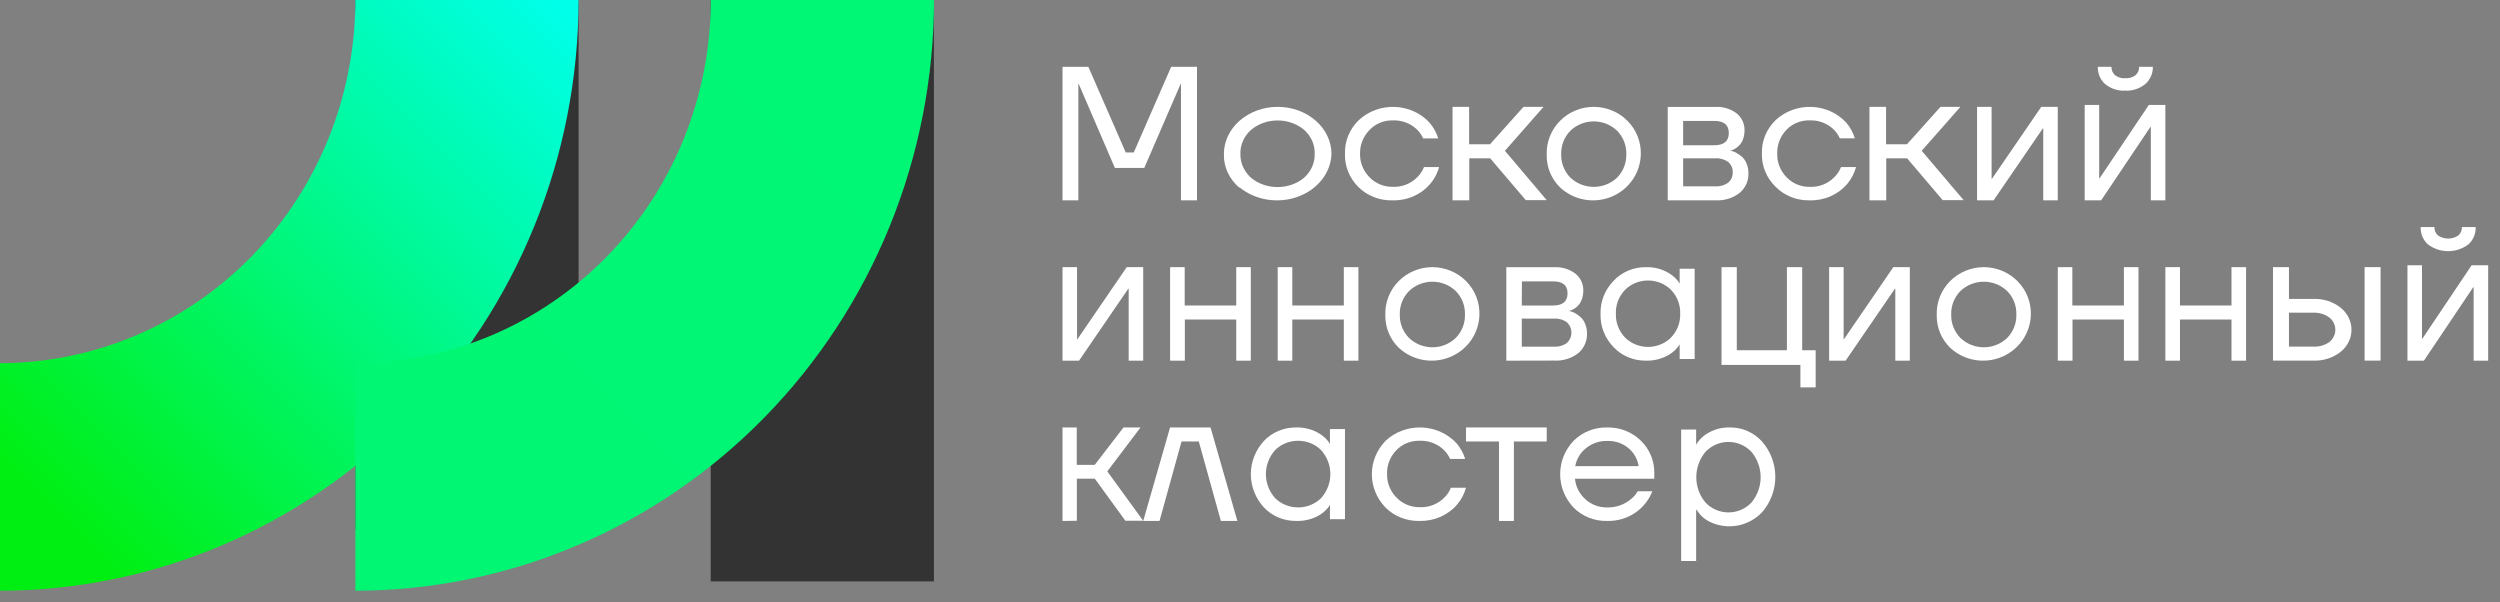 <svg xmlns="http://www.w3.org/2000/svg" width="166" height="40" viewBox="0 0 166 40" fill="none">
    <rect x="0" y="0" width="166" height="40" fill="#808080" stroke="none"/>
    <g clip-path="url(#clip0_5215_8015)">
        <path
            d="M70.551 13.304V4.435H72.266L74.749 10.122H75.283L77.766 4.435H79.481V13.304H78.416V5.703V5.575H78.394L75.98 11.149H74.027L71.628 5.575H71.603V5.703V13.304H70.551Z"
            fill="white" />
        <path
            d="M82.283 12.459C81.951 12.169 81.689 11.822 81.514 11.441C81.339 11.059 81.255 10.65 81.267 10.239C81.264 9.828 81.355 9.42 81.533 9.04C81.711 8.659 81.972 8.313 82.302 8.022C82.633 7.73 83.025 7.498 83.458 7.339C83.89 7.18 84.355 7.097 84.823 7.096C85.293 7.094 85.757 7.173 86.192 7.329C86.626 7.485 87.02 7.714 87.353 8.004C87.687 8.293 87.951 8.637 88.132 9.016C88.313 9.396 88.408 9.802 88.409 10.213C88.392 10.827 88.172 11.422 87.776 11.928C87.379 12.433 86.825 12.828 86.178 13.062C85.532 13.297 84.822 13.363 84.134 13.251C83.445 13.14 82.809 12.856 82.302 12.434L82.283 12.459ZM83.062 8.628C82.831 8.838 82.65 9.087 82.53 9.359C82.41 9.631 82.353 9.922 82.363 10.213C82.355 10.505 82.412 10.795 82.532 11.067C82.652 11.339 82.831 11.588 83.062 11.799C83.537 12.198 84.171 12.421 84.829 12.421C85.487 12.421 86.12 12.198 86.597 11.799C86.828 11.589 87.008 11.34 87.128 11.068C87.248 10.796 87.305 10.505 87.295 10.213C87.306 9.922 87.25 9.631 87.131 9.359C87.012 9.087 86.831 8.838 86.6 8.628C86.128 8.224 85.493 7.998 84.833 7.998C84.172 7.998 83.538 8.224 83.065 8.628H83.062Z"
            fill="white" />
        <path
            d="M90.211 12.431C89.909 12.135 89.673 11.785 89.517 11.4C89.363 11.016 89.29 10.606 89.307 10.195C89.295 9.787 89.369 9.382 89.525 9.002C89.682 8.622 89.917 8.276 90.217 7.984C90.531 7.689 90.905 7.458 91.317 7.305C91.729 7.153 92.169 7.082 92.611 7.098C93.054 7.114 93.487 7.215 93.886 7.396C94.285 7.578 94.64 7.835 94.929 8.151C95.188 8.46 95.382 8.812 95.499 9.19H94.498C94.399 8.969 94.258 8.766 94.081 8.593C93.872 8.393 93.622 8.236 93.346 8.132C93.069 8.029 92.773 7.982 92.476 7.993C92.188 7.988 91.901 8.041 91.636 8.15C91.371 8.259 91.134 8.421 90.942 8.625C90.523 9.05 90.295 9.613 90.308 10.195C90.29 10.78 90.517 11.348 90.942 11.774C91.133 11.975 91.367 12.134 91.628 12.243C91.888 12.352 92.171 12.408 92.456 12.406C92.768 12.421 93.08 12.369 93.369 12.255C93.657 12.142 93.915 11.969 94.124 11.749C94.312 11.559 94.459 11.336 94.555 11.092H95.555C95.383 11.739 94.982 12.311 94.419 12.713C93.856 13.115 93.165 13.323 92.46 13.303C92.042 13.314 91.626 13.242 91.238 13.092C90.85 12.942 90.501 12.717 90.211 12.431Z"
            fill="white" />
        <path
            d="M96.449 13.301V7.096H97.549V9.579H98.937L101.158 7.096H102.491L99.927 10.012L102.7 13.288H101.312L98.948 10.513H97.56V13.304L96.449 13.301Z"
            fill="white" />
        <path
            d="M103.589 12.446C103.298 12.16 103.069 11.82 102.916 11.445C102.763 11.069 102.69 10.668 102.701 10.264C102.688 9.852 102.759 9.443 102.91 9.059C103.06 8.675 103.288 8.325 103.58 8.03C103.871 7.734 104.22 7.499 104.606 7.339C104.991 7.178 105.406 7.096 105.825 7.096C106.244 7.096 106.658 7.178 107.044 7.339C107.43 7.499 107.779 7.734 108.07 8.03C108.361 8.325 108.589 8.675 108.741 9.059C108.892 9.443 108.963 9.852 108.949 10.264C108.934 10.867 108.741 11.453 108.394 11.95C108.046 12.448 107.559 12.836 106.992 13.067C106.424 13.298 105.801 13.362 105.197 13.252C104.593 13.142 104.034 12.861 103.589 12.446ZM104.275 8.68C104.072 8.887 103.914 9.131 103.808 9.399C103.703 9.666 103.654 9.952 103.663 10.239C103.654 10.525 103.704 10.811 103.809 11.079C103.914 11.346 104.072 11.591 104.275 11.797C104.693 12.189 105.248 12.408 105.825 12.408C106.403 12.408 106.958 12.189 107.375 11.797C107.577 11.59 107.734 11.345 107.84 11.078C107.944 10.81 107.995 10.525 107.988 10.239C107.996 9.952 107.946 9.667 107.841 9.399C107.736 9.131 107.577 8.887 107.375 8.68C106.96 8.283 106.404 8.061 105.825 8.061C105.246 8.061 104.69 8.283 104.275 8.68Z"
            fill="white" />
        <path
            d="M110.738 13.303V7.099H113.9C114.413 7.072 114.919 7.227 115.321 7.534C115.488 7.672 115.621 7.844 115.71 8.037C115.799 8.23 115.841 8.44 115.836 8.652C115.837 8.843 115.808 9.033 115.748 9.215C115.7 9.359 115.625 9.494 115.526 9.611C115.446 9.702 115.353 9.782 115.25 9.847C115.174 9.899 115.092 9.941 115.004 9.972C114.961 9.987 114.914 9.997 114.868 10.001C114.921 10.006 114.972 10.017 115.022 10.034C115.128 10.066 115.23 10.111 115.325 10.168C115.453 10.242 115.572 10.327 115.683 10.424C115.81 10.547 115.908 10.694 115.972 10.856C116.056 11.059 116.098 11.274 116.095 11.492C116.106 11.738 116.06 11.983 115.961 12.21C115.861 12.436 115.71 12.639 115.519 12.802C115.069 13.156 114.495 13.334 113.914 13.3L110.738 13.303ZM111.76 9.644H113.826C114.47 9.644 114.793 9.376 114.793 8.835C114.793 8.294 114.47 8.029 113.826 8.029H111.76V9.644ZM111.76 12.373H113.89C114.2 12.393 114.508 12.305 114.756 12.124C114.855 12.039 114.933 11.934 114.984 11.816C115.035 11.698 115.058 11.57 115.052 11.443C115.059 11.315 115.036 11.187 114.984 11.068C114.934 10.95 114.855 10.844 114.756 10.758C114.507 10.579 114.2 10.492 113.89 10.512H111.76V12.373Z"
            fill="white" />
        <path
            d="M117.895 12.398C117.596 12.106 117.362 11.76 117.207 11.381C117.051 11.002 116.978 10.597 116.99 10.19C116.978 9.784 117.051 9.379 117.206 9C117.362 8.62 117.596 8.275 117.895 7.983C118.208 7.688 118.581 7.457 118.993 7.305C119.404 7.153 119.843 7.082 120.284 7.098C120.726 7.114 121.159 7.215 121.557 7.396C121.954 7.577 122.309 7.834 122.598 8.15C122.856 8.457 123.048 8.81 123.163 9.187H122.165C122.067 8.965 121.926 8.763 121.749 8.591C121.541 8.391 121.291 8.234 121.016 8.131C120.74 8.027 120.445 7.98 120.148 7.992C119.86 7.986 119.574 8.04 119.31 8.149C119.045 8.258 118.809 8.419 118.617 8.623C118.206 9.054 117.988 9.619 118.008 10.2C117.99 10.784 118.216 11.351 118.637 11.777C118.828 11.977 119.061 12.136 119.321 12.245C119.582 12.353 119.863 12.409 120.148 12.407C120.46 12.422 120.77 12.371 121.059 12.258C121.346 12.144 121.603 11.971 121.812 11.751C122.002 11.564 122.148 11.34 122.241 11.095H123.24C123.131 11.5 122.934 11.878 122.661 12.206C122.36 12.56 121.977 12.844 121.542 13.034C121.107 13.225 120.63 13.317 120.151 13.303C119.729 13.311 119.31 13.235 118.921 13.079C118.532 12.923 118.183 12.691 117.895 12.398Z"
            fill="white" />
        <path
            d="M124.133 13.301V7.096H125.234V9.579H126.623L128.848 7.096H130.171L127.6 10.012L130.384 13.288H128.992L126.634 10.513H125.246V13.304L124.133 13.301Z"
            fill="white" />
        <path
            d="M131.277 13.304V7.096H132.242V11.751V11.875H132.264L135.539 7.096H136.635V13.304H135.671V8.65V8.525H135.645L132.373 13.304H131.277Z"
            fill="white" />
        <path
            d="M138.422 13.304V6.967H139.386V11.718V11.845H139.409L142.683 6.967H143.78V13.304H142.815V8.553V8.426H142.789L139.515 13.304H138.422ZM139.296 4.435H140.2C140.197 4.539 140.216 4.642 140.256 4.738C140.296 4.833 140.356 4.918 140.431 4.987C140.628 5.138 140.87 5.212 141.114 5.194C141.361 5.215 141.609 5.142 141.809 4.987C141.883 4.918 141.943 4.833 141.983 4.737C142.022 4.642 142.041 4.538 142.037 4.435H142.95C142.955 4.651 142.912 4.867 142.825 5.064C142.739 5.261 142.612 5.436 142.452 5.575C142.072 5.889 141.594 6.046 141.11 6.017C140.628 6.046 140.151 5.888 139.772 5.575C139.616 5.434 139.493 5.258 139.411 5.061C139.329 4.863 139.289 4.65 139.296 4.435Z"
            fill="white" />
        <path
            d="M70.551 23.948V17.739H71.516V22.397V22.521H71.542L74.815 17.739H75.909V23.948H74.944V19.291V19.166H74.921L71.648 23.948H70.551Z"
            fill="white" />
        <path
            d="M77.695 23.948V17.739H78.663V20.285H82.086V17.739H83.053V23.948H82.086V21.216H78.673V23.948H77.695Z"
            fill="white" />
        <path
            d="M84.84 23.948V17.739H85.808V20.285H89.23V17.739H90.198V23.948H89.23V21.216H85.808V23.948H84.84Z"
            fill="white" />
        <path
            d="M92.875 23.089C92.583 22.804 92.355 22.463 92.202 22.088C92.049 21.713 91.976 21.311 91.986 20.907C91.972 20.496 92.043 20.087 92.195 19.703C92.346 19.319 92.574 18.969 92.865 18.673C93.156 18.378 93.505 18.143 93.891 17.983C94.277 17.822 94.691 17.739 95.11 17.739C95.529 17.739 95.944 17.822 96.329 17.983C96.715 18.143 97.064 18.378 97.355 18.673C97.647 18.969 97.875 19.319 98.025 19.703C98.176 20.087 98.247 20.496 98.234 20.907C98.219 21.511 98.026 22.096 97.678 22.594C97.331 23.092 96.844 23.479 96.277 23.71C95.71 23.942 95.086 24.006 94.482 23.895C93.878 23.785 93.32 23.505 92.875 23.089ZM93.56 19.324C93.357 19.53 93.198 19.774 93.092 20.042C92.988 20.31 92.938 20.596 92.947 20.882C92.938 21.169 92.988 21.455 93.092 21.723C93.198 21.99 93.357 22.235 93.56 22.441C93.975 22.838 94.531 23.06 95.11 23.06C95.689 23.06 96.246 22.838 96.66 22.441C96.864 22.235 97.022 21.99 97.127 21.723C97.232 21.455 97.282 21.169 97.273 20.882C97.282 20.596 97.233 20.31 97.127 20.042C97.022 19.774 96.864 19.53 96.66 19.324C96.246 18.927 95.689 18.705 95.11 18.705C94.531 18.705 93.975 18.927 93.56 19.324Z"
            fill="white" />
        <path
            d="M100.02 23.948V17.743H103.189C103.703 17.714 104.211 17.868 104.614 18.175C104.782 18.313 104.915 18.485 105.004 18.678C105.094 18.872 105.137 19.082 105.131 19.293C105.132 19.484 105.103 19.675 105.042 19.857C104.961 20.119 104.783 20.344 104.543 20.49C104.467 20.541 104.384 20.583 104.297 20.614C104.253 20.632 104.207 20.643 104.16 20.647C104.213 20.652 104.266 20.662 104.317 20.677C104.424 20.709 104.526 20.756 104.621 20.814C104.744 20.887 104.858 20.971 104.963 21.067C105.091 21.191 105.19 21.339 105.254 21.503C105.338 21.704 105.38 21.919 105.377 22.135C105.387 22.381 105.341 22.626 105.242 22.852C105.143 23.079 104.992 23.282 104.803 23.446C104.348 23.799 103.772 23.976 103.189 23.941L100.02 23.948ZM101.046 20.286H103.114C103.763 20.286 104.085 20.018 104.085 19.48C104.085 18.942 103.773 18.683 103.123 18.683H101.055L101.046 20.286ZM101.046 23.017H103.178C103.49 23.038 103.799 22.95 104.047 22.768C104.141 22.679 104.216 22.573 104.267 22.456C104.318 22.339 104.344 22.213 104.344 22.086C104.344 21.959 104.318 21.834 104.267 21.716C104.216 21.599 104.141 21.493 104.047 21.404C103.799 21.222 103.49 21.134 103.178 21.155H101.046V23.017Z"
            fill="white" />
        <path
            d="M107.154 23.064C106.566 22.464 106.251 21.668 106.275 20.848C106.25 20.028 106.566 19.232 107.154 18.633C107.423 18.348 107.753 18.12 108.121 17.966C108.49 17.812 108.889 17.735 109.291 17.74C109.753 17.728 110.21 17.827 110.619 18.028C110.932 18.179 111.205 18.395 111.416 18.661L111.529 18.839V17.845H112.525V23.836H111.529V22.867L111.416 23.035C111.211 23.296 110.945 23.507 110.639 23.652C110.221 23.859 109.753 23.961 109.282 23.947C108.882 23.952 108.485 23.875 108.118 23.723C107.751 23.571 107.423 23.346 107.154 23.064ZM107.901 19.247C107.491 19.679 107.272 20.247 107.294 20.829C107.273 21.412 107.491 21.979 107.901 22.412C108.098 22.609 108.336 22.765 108.598 22.872C108.861 22.98 109.144 23.035 109.43 23.035C109.716 23.035 109.997 22.98 110.26 22.872C110.523 22.765 110.761 22.609 110.958 22.412C111.368 21.979 111.586 21.412 111.565 20.829C111.586 20.247 111.368 19.679 110.958 19.247C110.761 19.05 110.523 18.893 110.26 18.786C109.997 18.679 109.716 18.624 109.43 18.624C109.144 18.624 108.861 18.679 108.598 18.786C108.336 18.893 108.098 19.05 107.901 19.247Z"
            fill="white" />
        <path
            d="M114.309 24.23V17.739H115.323V23.256H118.651V17.739H119.665V23.256H120.56V25.722H119.547V24.23H114.309Z"
            fill="white" />
        <path
            d="M121.453 23.948V17.739H122.417V22.397V22.521H122.44L125.716 17.739H126.812V23.948H125.848V19.291V19.166H125.825L122.549 23.948H121.453Z"
            fill="white" />
        <path
            d="M129.488 23.089C129.197 22.804 128.968 22.463 128.815 22.088C128.663 21.713 128.59 21.311 128.599 20.907C128.586 20.496 128.657 20.087 128.808 19.703C128.959 19.319 129.187 18.969 129.478 18.673C129.77 18.378 130.119 18.143 130.505 17.983C130.89 17.822 131.304 17.739 131.724 17.739C132.142 17.739 132.557 17.822 132.943 17.983C133.328 18.143 133.677 18.378 133.968 18.673C134.26 18.969 134.488 19.319 134.639 19.703C134.79 20.087 134.861 20.496 134.848 20.907C134.832 21.511 134.639 22.096 134.292 22.594C133.944 23.092 133.458 23.479 132.89 23.71C132.323 23.942 131.699 24.006 131.095 23.895C130.491 23.785 129.933 23.505 129.488 23.089ZM130.173 19.324C129.97 19.53 129.811 19.774 129.706 20.042C129.601 20.31 129.551 20.596 129.561 20.882C129.551 21.169 129.601 21.455 129.706 21.723C129.811 21.99 129.97 22.235 130.173 22.441C130.588 22.838 131.145 23.06 131.724 23.06C132.303 23.06 132.859 22.838 133.273 22.441C133.477 22.235 133.635 21.99 133.74 21.723C133.846 21.455 133.895 21.169 133.886 20.882C133.895 20.596 133.846 20.31 133.741 20.042C133.636 19.774 133.477 19.53 133.273 19.324C132.859 18.927 132.303 18.705 131.724 18.705C131.145 18.705 130.588 18.927 130.173 19.324Z"
            fill="white" />
        <path
            d="M136.637 23.948V17.739H137.604V20.285H141.027V17.739H141.995V23.948H141.027V21.216H137.614V23.948H136.637Z"
            fill="white" />
        <path
            d="M143.781 23.948V17.739H144.749V20.285H148.171V17.739H149.139V23.948H148.171V21.216H144.749V23.948H143.781Z"
            fill="white" />
        <path
            d="M150.926 23.946V17.739H151.987V19.848H153.592C154.263 19.822 154.919 20.032 155.428 20.438C155.652 20.62 155.83 20.845 155.953 21.096C156.076 21.348 156.139 21.621 156.139 21.897C156.139 22.173 156.076 22.446 155.953 22.697C155.83 22.949 155.652 23.173 155.428 23.356C154.919 23.761 154.263 23.972 153.592 23.946H150.926ZM151.987 23.015H153.592C153.984 23.038 154.37 22.927 154.679 22.703C154.801 22.602 154.899 22.477 154.965 22.338C155.033 22.2 155.067 22.049 155.067 21.897C155.067 21.744 155.033 21.594 154.965 21.455C154.899 21.316 154.801 21.192 154.679 21.09C154.371 20.862 153.985 20.745 153.592 20.762H151.987V23.015ZM157.009 23.946V17.739H158.07V23.946H157.009Z"
            fill="white" />
        <path
            d="M159.855 23.948V17.614H160.82V22.365V22.492H160.842L164.117 17.614H165.214V23.948H164.249V19.197V19.07H164.223L160.948 23.948H159.855ZM160.732 15.078H161.646C161.642 15.182 161.661 15.286 161.701 15.382C161.741 15.477 161.801 15.562 161.877 15.63C162.079 15.768 162.316 15.841 162.558 15.841C162.801 15.841 163.037 15.768 163.24 15.63C163.316 15.562 163.376 15.477 163.416 15.382C163.457 15.286 163.475 15.182 163.471 15.078H164.384C164.392 15.296 164.353 15.514 164.268 15.714C164.183 15.914 164.055 16.091 163.896 16.232C163.504 16.522 163.036 16.677 162.557 16.677C162.077 16.677 161.609 16.522 161.218 16.232C161.059 16.091 160.932 15.913 160.848 15.713C160.764 15.513 160.724 15.296 160.732 15.078Z"
            fill="white" />
        <path
            d="M70.551 34.592V28.383H71.496V30.868H72.69L74.599 28.383H75.73L73.524 31.3L75.909 34.578H74.725L72.696 31.785H71.502V34.578L70.551 34.592Z"
            fill="white" />
        <path
            d="M75.91 34.592L77.692 28.383H80.38L82.162 34.592H81.066L79.6 29.314H78.454L76.992 34.592H75.91Z"
            fill="white" />
        <path
            d="M83.928 33.699C83.365 33.086 83.055 32.3 83.055 31.487C83.055 30.673 83.365 29.887 83.928 29.275C84.198 28.99 84.527 28.763 84.897 28.609C85.265 28.456 85.664 28.379 86.067 28.384C86.529 28.372 86.986 28.471 87.397 28.671C87.708 28.824 87.981 29.04 88.195 29.303L88.309 29.483V28.488H89.306V34.473H88.309V33.525L88.195 33.693C87.993 33.947 87.733 34.155 87.433 34.3C87.013 34.504 86.545 34.604 86.074 34.59C85.669 34.596 85.269 34.52 84.899 34.366C84.529 34.212 84.198 33.985 83.928 33.699ZM84.664 29.888C84.271 30.335 84.055 30.898 84.055 31.481C84.055 32.063 84.271 32.627 84.664 33.073C84.862 33.269 85.099 33.425 85.362 33.531C85.625 33.638 85.908 33.693 86.194 33.693C86.479 33.693 86.761 33.638 87.024 33.531C87.287 33.425 87.525 33.269 87.723 33.073C88.118 32.628 88.336 32.063 88.336 31.481C88.336 30.898 88.118 30.334 87.723 29.888C87.526 29.691 87.288 29.535 87.025 29.428C86.762 29.321 86.48 29.266 86.194 29.266C85.908 29.266 85.624 29.321 85.361 29.428C85.098 29.535 84.861 29.691 84.664 29.888Z"
            fill="white" />
        <path
            d="M92.002 33.705C91.415 33.099 91.09 32.308 91.09 31.487C91.09 30.666 91.415 29.875 92.002 29.269C92.315 28.974 92.689 28.744 93.102 28.592C93.514 28.44 93.955 28.369 94.397 28.385C94.84 28.401 95.274 28.502 95.673 28.683C96.071 28.864 96.427 29.12 96.716 29.436C96.977 29.742 97.171 30.095 97.287 30.472H96.286C96.185 30.246 96.04 30.04 95.859 29.864C95.65 29.664 95.399 29.508 95.122 29.404C94.846 29.301 94.549 29.254 94.252 29.266C93.963 29.26 93.676 29.313 93.411 29.422C93.145 29.531 92.909 29.692 92.716 29.896C92.302 30.325 92.081 30.89 92.102 31.471C92.084 32.055 92.312 32.621 92.736 33.047C92.928 33.246 93.161 33.406 93.423 33.514C93.684 33.623 93.967 33.678 94.252 33.677C94.565 33.691 94.876 33.64 95.165 33.527C95.454 33.413 95.712 33.241 95.921 33.021C96.105 32.838 96.247 32.622 96.339 32.385H97.341C97.232 32.789 97.034 33.167 96.76 33.494C96.46 33.847 96.077 34.129 95.642 34.32C95.207 34.51 94.731 34.602 94.252 34.59C93.832 34.599 93.415 34.525 93.027 34.373C92.639 34.22 92.29 33.993 92.002 33.705Z"
            fill="white" />
        <path d="M97.344 29.314V28.383H102.702V29.314H100.522V34.592H99.534V29.314H97.344Z" fill="white" />
        <path
            d="M104.487 33.705C103.912 33.102 103.594 32.31 103.594 31.487C103.594 30.665 103.912 29.872 104.487 29.269C104.776 28.98 105.123 28.752 105.507 28.599C105.891 28.447 106.303 28.374 106.717 28.384C107.131 28.375 107.543 28.448 107.928 28.598C108.312 28.749 108.661 28.974 108.953 29.259C109.246 29.545 109.475 29.886 109.629 30.261C109.782 30.636 109.855 31.037 109.844 31.44V31.787H104.578C104.627 32.312 104.876 32.801 105.277 33.157C105.668 33.512 106.185 33.705 106.72 33.693C107.289 33.706 107.843 33.516 108.277 33.157C108.466 33.009 108.625 32.827 108.744 32.621H109.714C109.487 33.212 109.077 33.72 108.54 34.073C108.002 34.426 107.365 34.607 106.717 34.59C106.303 34.601 105.891 34.528 105.506 34.375C105.123 34.223 104.776 33.995 104.487 33.705ZM104.597 30.951H108.805C108.737 30.49 108.5 30.069 108.138 29.764C107.747 29.435 107.243 29.262 106.727 29.279C106.208 29.264 105.702 29.437 105.305 29.764C104.93 30.064 104.679 30.485 104.597 30.951Z"
            fill="white" />
        <path
            d="M111.629 37.252V28.521H112.624V29.524L112.75 29.333C112.953 29.064 113.215 28.845 113.516 28.695C113.935 28.476 114.402 28.369 114.873 28.384C115.275 28.379 115.674 28.461 116.042 28.623C116.41 28.786 116.74 29.026 117.009 29.327C117.571 29.974 117.881 30.805 117.881 31.666C117.881 32.526 117.571 33.357 117.009 34.005C116.568 34.472 115.992 34.785 115.363 34.899C114.734 35.014 114.084 34.922 113.51 34.639C113.205 34.492 112.943 34.268 112.75 33.988L112.624 33.811V37.252H111.629ZM113.244 30.002C112.85 30.473 112.634 31.069 112.634 31.686C112.634 32.302 112.85 32.898 113.244 33.37C113.442 33.577 113.679 33.741 113.941 33.854C114.203 33.966 114.485 34.024 114.77 34.024C115.055 34.024 115.337 33.966 115.599 33.854C115.862 33.741 116.098 33.577 116.296 33.37C116.69 32.898 116.907 32.302 116.907 31.686C116.907 31.069 116.69 30.473 116.296 30.002C116.099 29.794 115.862 29.628 115.6 29.515C115.338 29.402 115.055 29.344 114.77 29.344C114.485 29.344 114.202 29.402 113.94 29.515C113.678 29.628 113.441 29.794 113.244 30.002Z"
            fill="white" />
        <path d="M62.012 0.013H47.191V38.604H62.012V0.013Z" fill="#333333" />
        <path d="M38.419 0.013H23.598V35.133H38.419V0.013Z" fill="#333333" />
        <path
            d="M0 39.224V24.114C6.261 24.106 12.262 21.562 16.687 17.041C21.111 12.519 23.596 6.39 23.596 0H38.417C38.409 10.398 34.359 20.368 27.157 27.722C19.954 35.076 10.188 39.212 0 39.224Z"
            fill="url(#paint0_linear_5215_8015)" />
        <path
            d="M23.598 39.224V24.114C29.859 24.107 35.862 21.564 40.287 17.042C44.712 12.521 47.198 6.391 47.198 0H62.019C62.01 10.399 57.959 20.369 50.756 27.722C43.553 35.076 33.786 39.212 23.598 39.224Z"
            fill="url(#paint1_linear_5215_8015)" />
    </g>
    <defs>
        <linearGradient id="paint0_linear_5215_8015" x1="4.632" y1="35.232" x2="38.257" y2="1.614"
            gradientUnits="userSpaceOnUse">
            <stop stop-color="#00EF12" />
            <stop offset="1" stop-color="#00FFE9" />
        </linearGradient>
        <linearGradient id="paint1_linear_5215_8015" x1="1541.62" y1="4306" x2="4604.46" y2="1244.36"
            gradientUnits="userSpaceOnUse">
            <stop stop-color="#00EF12" />
            <stop offset="1" stop-color="#00FFE9" />
        </linearGradient>
        <clipPath id="clip0_5215_8015">
            <rect width="166" height="40" fill="white" />
        </clipPath>
    </defs>
</svg>